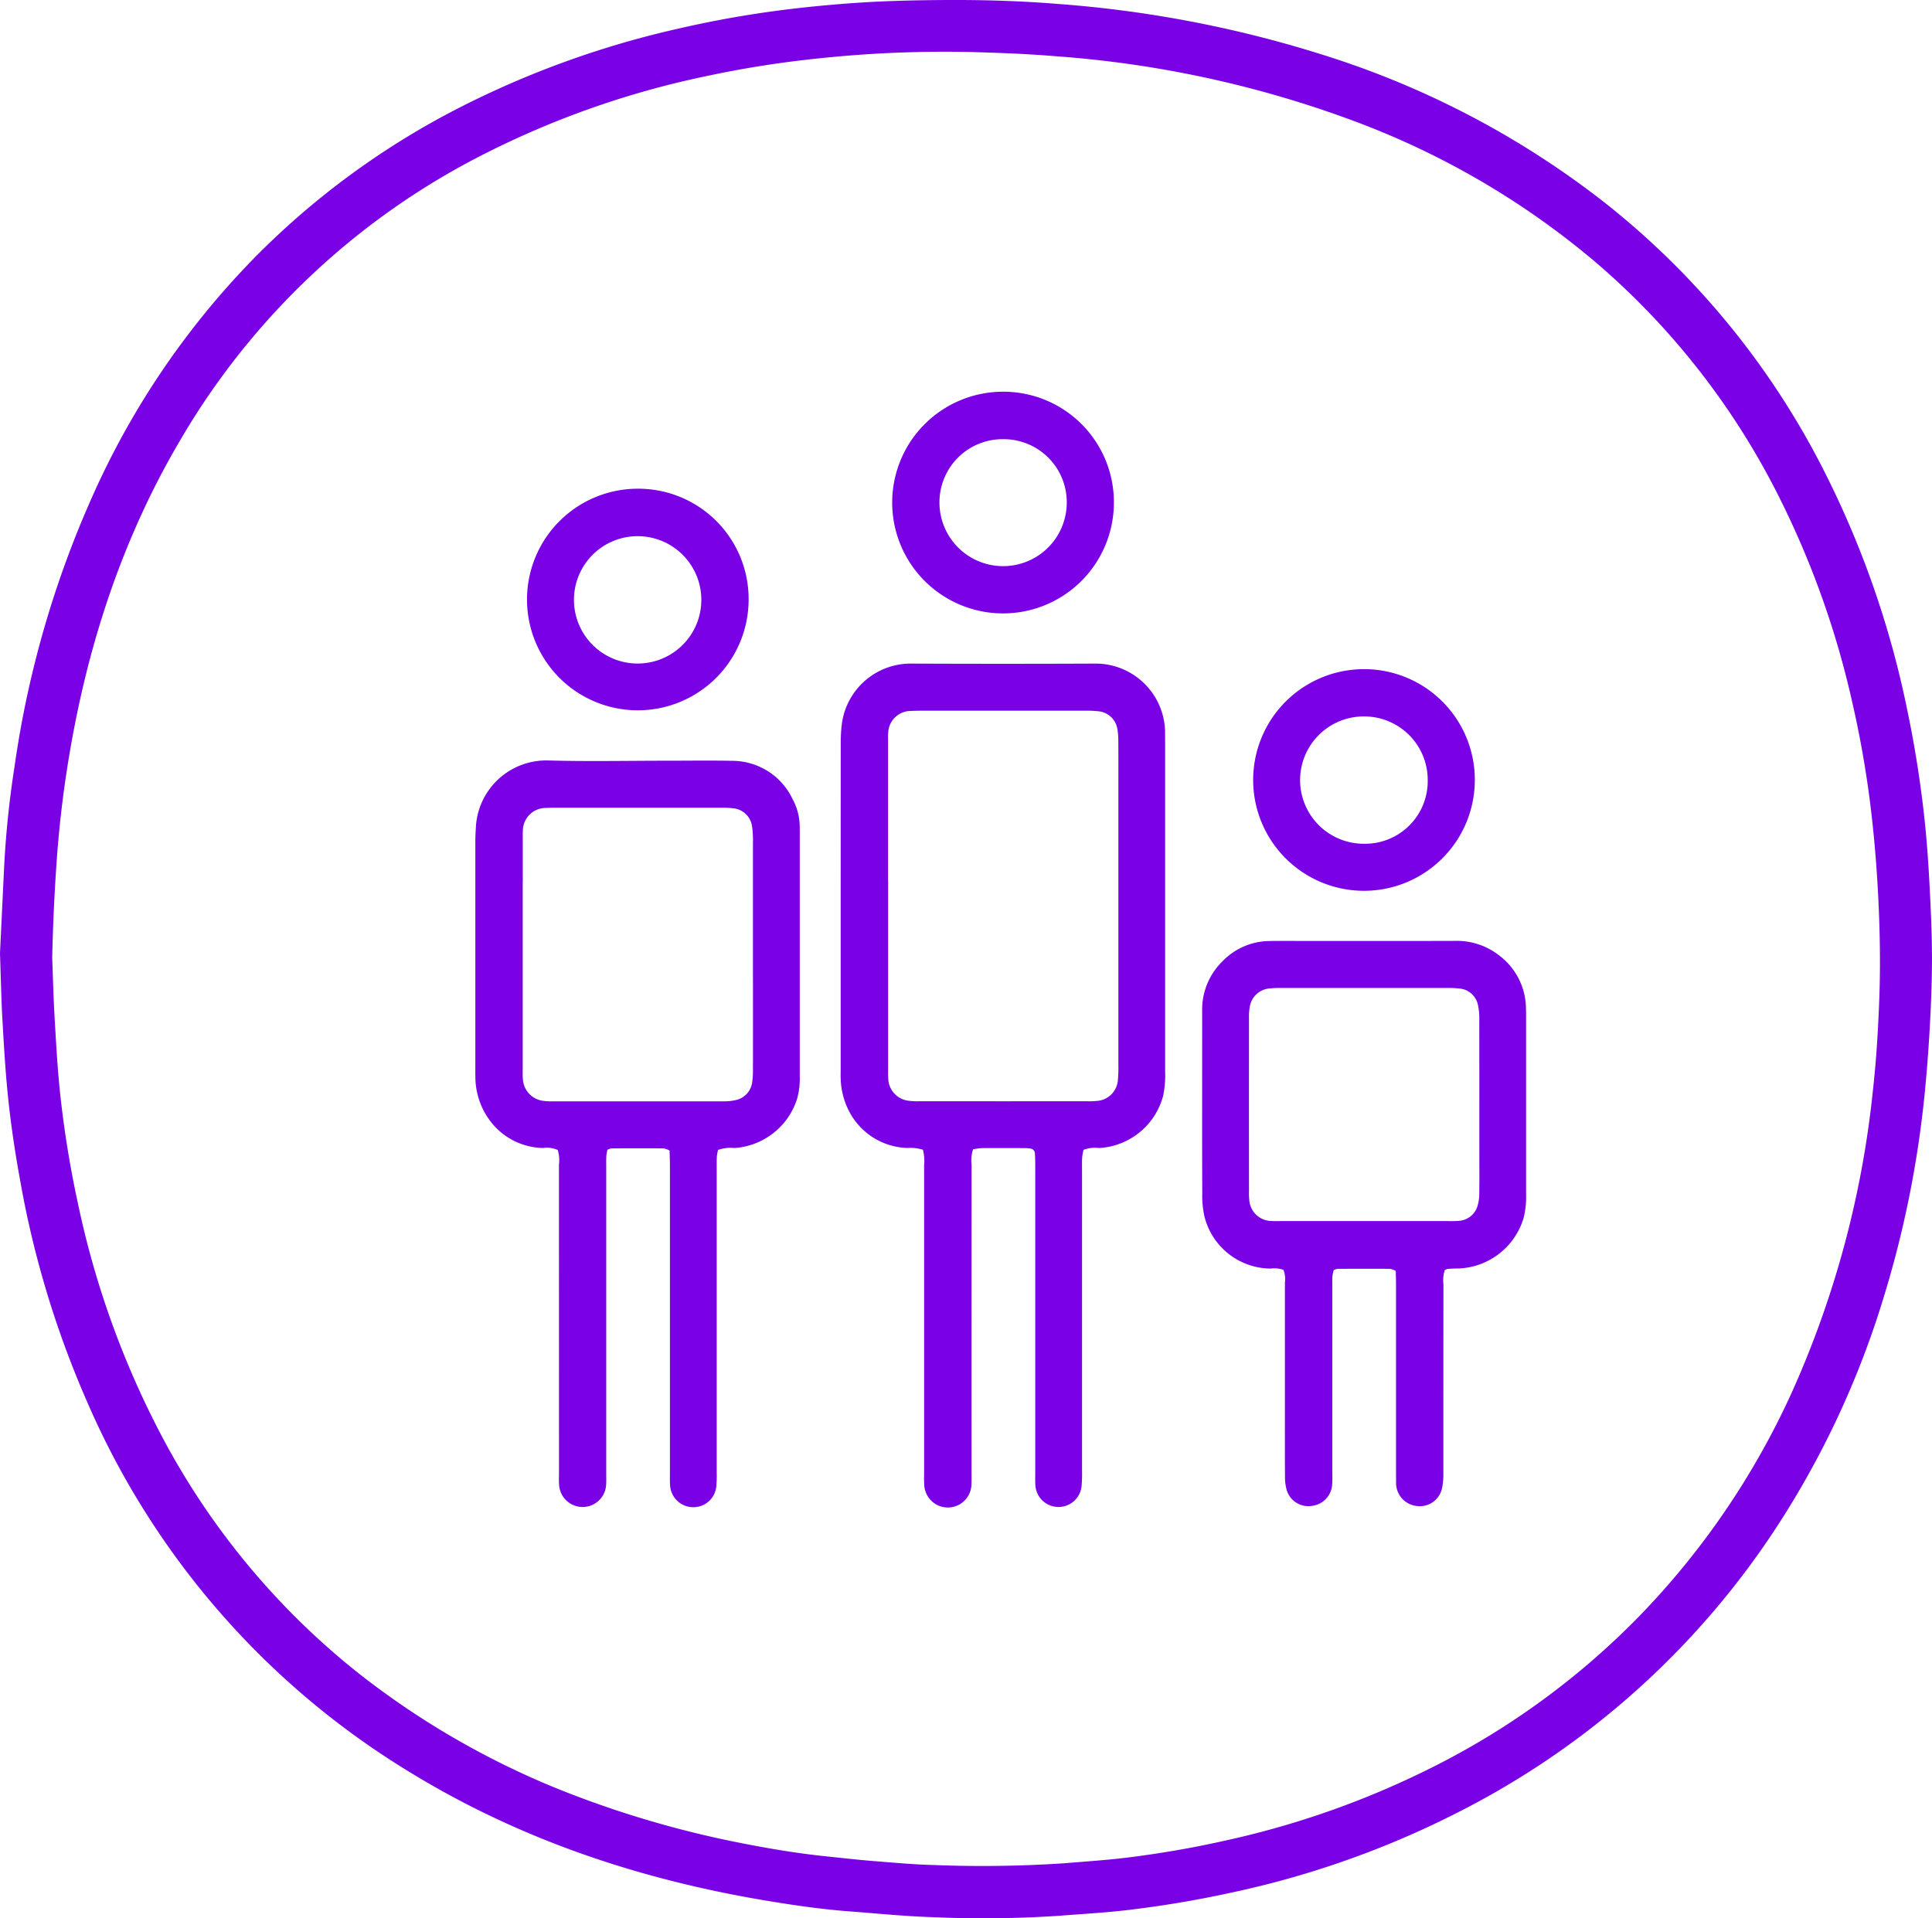 <svg xmlns="http://www.w3.org/2000/svg" xmlns:xlink="http://www.w3.org/1999/xlink" width="250" height="248.227" viewBox="0 0 250 248.227"><defs><clipPath id="a"><rect width="250" height="248.227" fill="#7a00e6"/></clipPath></defs><g clip-path="url(#a)"><path d="M0,123.349c.165-3.443.358-7.5.555-11.56A125.814,125.814,0,0,1,1.877,99.225,130.566,130.566,0,0,1,12.9,62.167a105.19,105.19,0,0,1,20.531-29.32,103.162,103.162,0,0,1,25.8-18.806A120.569,120.569,0,0,1,87.562,3.754q6.3-1.463,12.712-2.329c3.477-.467,6.969-.81,10.473-1.051C114.754.1,118.763.017,122.776,0c4.667-.017,9.331.122,13.982.5A150.688,150.688,0,0,1,172.09,7.384a114.747,114.747,0,0,1,35.451,18.753,104.145,104.145,0,0,1,28.136,34.106,122.417,122.417,0,0,1,11.131,31.686,143.531,143.531,0,0,1,2.274,14.557c.342,3.291.535,6.6.694,9.9.147,3.056.259,6.12.211,9.177-.056,3.559-.232,7.121-.486,10.672-.24,3.349-.552,6.7-1.006,10.026a134.548,134.548,0,0,1-4.778,21.712A116.137,116.137,0,0,1,229.9,197.6a106.83,106.83,0,0,1-38.969,35.743A119.3,119.3,0,0,1,159.41,244.9q-6.764,1.481-13.634,2.287c-2.886.336-5.793.493-8.691.724a148.211,148.211,0,0,1-16.395.181c-3.6-.111-7.2-.482-10.8-.752-3.4-.256-6.776-.737-10.14-1.287-16.794-2.742-32.683-8.022-47.214-17.028a104.6,104.6,0,0,1-41.309-47.732,125.394,125.394,0,0,1-8.548-28.139c-.7-3.8-1.279-7.617-1.666-11.457-.327-3.242-.515-6.5-.7-9.754-.149-2.654-.2-5.314-.314-8.592m6.755.537c.1,2.607.16,5.216.313,7.82.194,3.3.372,6.614.725,9.9a134.809,134.809,0,0,0,2.287,14.1,115.533,115.533,0,0,0,10.6,29.652,96.944,96.944,0,0,0,25.665,31.13,106.4,106.4,0,0,0,28.891,16.179,130.96,130.96,0,0,0,21.257,5.951c3.444.67,6.907,1.24,10.4,1.6,2.094.216,4.187.456,6.285.624,2.549.2,5.1.438,7.655.5a159.633,159.633,0,0,0,16.847-.225c2.7-.225,5.4-.4,8.089-.725a131.981,131.981,0,0,0,13.177-2.3,113.871,113.871,0,0,0,28.159-10.3,99.779,99.779,0,0,0,24.893-18.524,102.323,102.323,0,0,0,19.851-29.059,126.732,126.732,0,0,0,10.5-39.052c.445-3.94.682-7.9.83-11.858.159-4.263.091-8.526-.114-12.792-.2-4.163-.536-8.311-1.051-12.442a131.389,131.389,0,0,0-2.363-13.324,115.356,115.356,0,0,0-9.913-27.365,97.17,97.17,0,0,0-23.276-29.457,104.942,104.942,0,0,0-30.3-17.9,139.241,139.241,0,0,0-39.5-8.741c-3.6-.3-7.21-.442-10.819-.543a154.039,154.039,0,0,0-20.281.86A133.9,133.9,0,0,0,91.168,9.9a115.186,115.186,0,0,0-28.3,9.922A95.308,95.308,0,0,0,23.357,56.9C15.84,69.634,11.34,83.434,8.924,97.962Q7.813,104.643,7.335,111.4q-.44,6.235-.58,12.483" transform="translate(0 0)" fill="#7a00e6"/><path d="M357.269,336.559a5.58,5.58,0,0,0-2.011-.221,8.8,8.8,0,0,1-7.662-5.022,9.726,9.726,0,0,1-.953-4.069c-.018-.3,0-.6,0-.9,0-16.307,0-26.338.007-42.646a19.135,19.135,0,0,1,.166-2.4,8.983,8.983,0,0,1,8.723-7.646q12.113.051,24.226,0a8.992,8.992,0,0,1,8.856,8.811c0,.351.005.7.005,1.053,0,16.408,0,26.539,0,42.947a12.449,12.449,0,0,1-.263,3.137,9.084,9.084,0,0,1-8.294,6.74,4.242,4.242,0,0,0-2,.23,7.311,7.311,0,0,0-.179.966c-.033.55-.016,1.1-.016,1.655q0,19.493,0,38.987a16.888,16.888,0,0,1-.064,1.953,3,3,0,0,1-5.978-.212c-.027-.5-.012-1-.012-1.505q0-19.87,0-39.739c0-.551-.012-1.1-.045-1.654a.637.637,0,0,0-.566-.608,4.113,4.113,0,0,0-.748-.062c-1.856-.005-3.712-.012-5.568,0a8.3,8.3,0,0,0-1.119.154,4.642,4.642,0,0,0-.192,2.027q-.011,19.945-.006,39.89c0,.452.017.9-.009,1.354a3.057,3.057,0,0,1-6.114.05c-.037-.5-.015-1-.015-1.5q0-19.87,0-39.74a5.816,5.816,0,0,0-.154-2.033m-4.5-34.752q0,12.114,0,24.228c0,.451-.02.9.017,1.354a2.97,2.97,0,0,0,2.631,2.841,8.636,8.636,0,0,0,1.35.063q10.907.005,21.813,0a9.174,9.174,0,0,0,1.2-.042,2.91,2.91,0,0,0,2.721-2.742,16.877,16.877,0,0,0,.061-1.953c0-14.1,0-21.915,0-36.01,0-1.956.008-3.913-.008-5.869a8.612,8.612,0,0,0-.139-1.644,2.741,2.741,0,0,0-2.367-2.2,13.776,13.776,0,0,0-1.8-.079q-10.605-.008-21.211,0c-.5,0-1,.014-1.5.037A2.926,2.926,0,0,0,352.8,282.5c-.045.447-.025.9-.025,1.353,0,8.076,0,9.876,0,17.952" transform="translate(-237.859 -187.782)" fill="#7a00e6"/><path d="M227.415,363.974a6.412,6.412,0,0,0-.152.848c-.028.551-.019,1.1-.019,1.655q0,19.645,0,39.29a15.21,15.21,0,0,1-.06,1.8,2.965,2.965,0,0,1-2.976,2.64,3,3,0,0,1-2.995-2.795c-.041-.549-.023-1.1-.023-1.655q0-19.871,0-39.742c0-.646-.029-1.292-.046-1.958a2.672,2.672,0,0,0-.759-.28c-2.256-.016-4.512-.008-6.769,0a1.98,1.98,0,0,0-.51.176,6.029,6.029,0,0,0-.146.811c-.026.5-.012,1-.012,1.5q0,19.8,0,39.591c0,.452.017.9-.008,1.355a3.048,3.048,0,0,1-6.09.1c-.044-.5-.015-1-.015-1.505q0-19.946-.006-39.892a4.628,4.628,0,0,0-.151-1.925,3.42,3.42,0,0,0-1.916-.265A8.761,8.761,0,0,1,198,360.316a9.53,9.53,0,0,1-1.984-5.879c-.015-.4-.005-.8-.005-1.2,0-16.007,0-13.186,0-29.193,0-.7.041-1.4.087-2.1a9.117,9.117,0,0,1,9.322-8.367c5.163.141,10.332.032,15.5.032,2.759,0,5.519-.042,8.276.014a8.661,8.661,0,0,1,7.859,4.936,7.572,7.572,0,0,1,.93,3.607c0,.2.007.4.007.6,0,16.86,0,14.892,0,31.752a9.6,9.6,0,0,1-.342,2.825,9.142,9.142,0,0,1-8.111,6.386,4.815,4.815,0,0,0-2.13.25m-25.269-34.736q0,12.114,0,24.228c0,.451-.021.906.024,1.353a3,3,0,0,0,2.677,2.806,7.007,7.007,0,0,0,1.05.055q11.132,0,22.264,0a6.381,6.381,0,0,0,1.488-.147,2.719,2.719,0,0,0,2.2-2.378,10.942,10.942,0,0,0,.09-1.649q.01-6.019,0-12.039c0-12.039,0-5.249,0-17.288a13.016,13.016,0,0,0-.117-2.1,2.718,2.718,0,0,0-2.423-2.317,11.486,11.486,0,0,0-1.5-.071q-10.831-.007-21.662,0c-.4,0-.8.017-1.2.027a2.96,2.96,0,0,0-2.87,2.918c-.031.45-.014.9-.014,1.354,0,8.026,0-2.777,0,5.249" transform="translate(-134.502 -215.168)" fill="#7a00e6"/><path d="M527.071,430.622a4.266,4.266,0,0,0-.17,1.831q-.011,12.2-.011,24.394a9.143,9.143,0,0,1-.159,1.941,2.94,2.94,0,0,1-3.343,2.346,3,3,0,0,1-2.616-2.842c.007-.452-.006-.9-.006-1.355q0-12.2,0-24.394c0-.6-.021-1.2-.033-1.824a2.648,2.648,0,0,0-.745-.268c-2.258-.016-4.515-.008-6.772,0a2.187,2.187,0,0,0-.506.149,5.515,5.515,0,0,0-.174.815c-.032.45-.015.9-.015,1.355q0,12.122,0,24.244a13.5,13.5,0,0,1-.03,1.5,2.964,2.964,0,0,1-2.532,2.6,2.928,2.928,0,0,1-3.319-1.969,6.137,6.137,0,0,1-.241-1.774c-.024-3.011-.011-6.023-.011-9.035q0-8.056,0-16.112a3.332,3.332,0,0,0-.186-1.635,3.433,3.433,0,0,0-1.635-.173,8.885,8.885,0,0,1-8.587-6.725,12.265,12.265,0,0,1-.287-2.983c-.026-5.672-.013-11.344-.013-17.015,0-2.209.005-4.417,0-6.626a8.739,8.739,0,0,1,2.7-6.483,8.528,8.528,0,0,1,5.933-2.55c1.254-.03,2.509-.013,3.763-.013,6.774,0,13.548.014,20.322-.008a8.851,8.851,0,0,1,5.616,1.809,8.677,8.677,0,0,1,3.559,6.677c.021.4.022.8.022,1.2q0,11.52,0,23.039a11.379,11.379,0,0,1-.32,3.131,9.141,9.141,0,0,1-8.467,6.538c-.45-.007-.9.026-1.351.054a1.681,1.681,0,0,0-.378.149m-10.5-6.337q5.487,0,10.975,0a12.511,12.511,0,0,0,1.352-.032,2.7,2.7,0,0,0,2.416-1.957,5.565,5.565,0,0,0,.215-1.627c.028-1.554.011-3.108.011-4.662q0-8.873-.007-17.746a8.339,8.339,0,0,0-.17-1.936,2.671,2.671,0,0,0-2.42-2.137,11.5,11.5,0,0,0-1.5-.071q-10.824-.006-21.648,0a12.111,12.111,0,0,0-1.351.056,2.818,2.818,0,0,0-2.6,2.324,7.023,7.023,0,0,0-.112,1.492q-.01,11.2,0,22.408a8.751,8.751,0,0,0,.04,1.2,2.919,2.919,0,0,0,2.929,2.679c.4.021.8.009,1.2.009H516.57" transform="translate(-340.121 -266.257)" fill="#7a00e6"/><path d="M545.43,290.246a14.341,14.341,0,1,1-14.394-14.306,14.322,14.322,0,0,1,14.394,14.306m-14.342,8.287a8.1,8.1,0,0,0,8.247-8.175,8.219,8.219,0,0,0-8.149-8.3,8.239,8.239,0,1,0-.1,16.477" transform="translate(-354.589 -189.348)" fill="#7a00e6"/><path d="M245.993,215.971a14.338,14.338,0,1,1-14.218-14.443,14.271,14.271,0,0,1,14.218,14.443m-14.2-8.3a8.241,8.241,0,0,0-.32,16.479,8.241,8.241,0,1,0,.32-16.479" transform="translate(-149.122 -138.286)" fill="#7a00e6"/><path d="M396.588,175.972a14.344,14.344,0,1,1-14.23-14.442,14.3,14.3,0,0,1,14.23,14.442m-14.3-8.3a8.171,8.171,0,0,0-8.272,8.161,8.237,8.237,0,1,0,16.474.064,8.162,8.162,0,0,0-8.2-8.225" transform="translate(-252.451 -110.84)" fill="#7a00e6"/></g></svg>